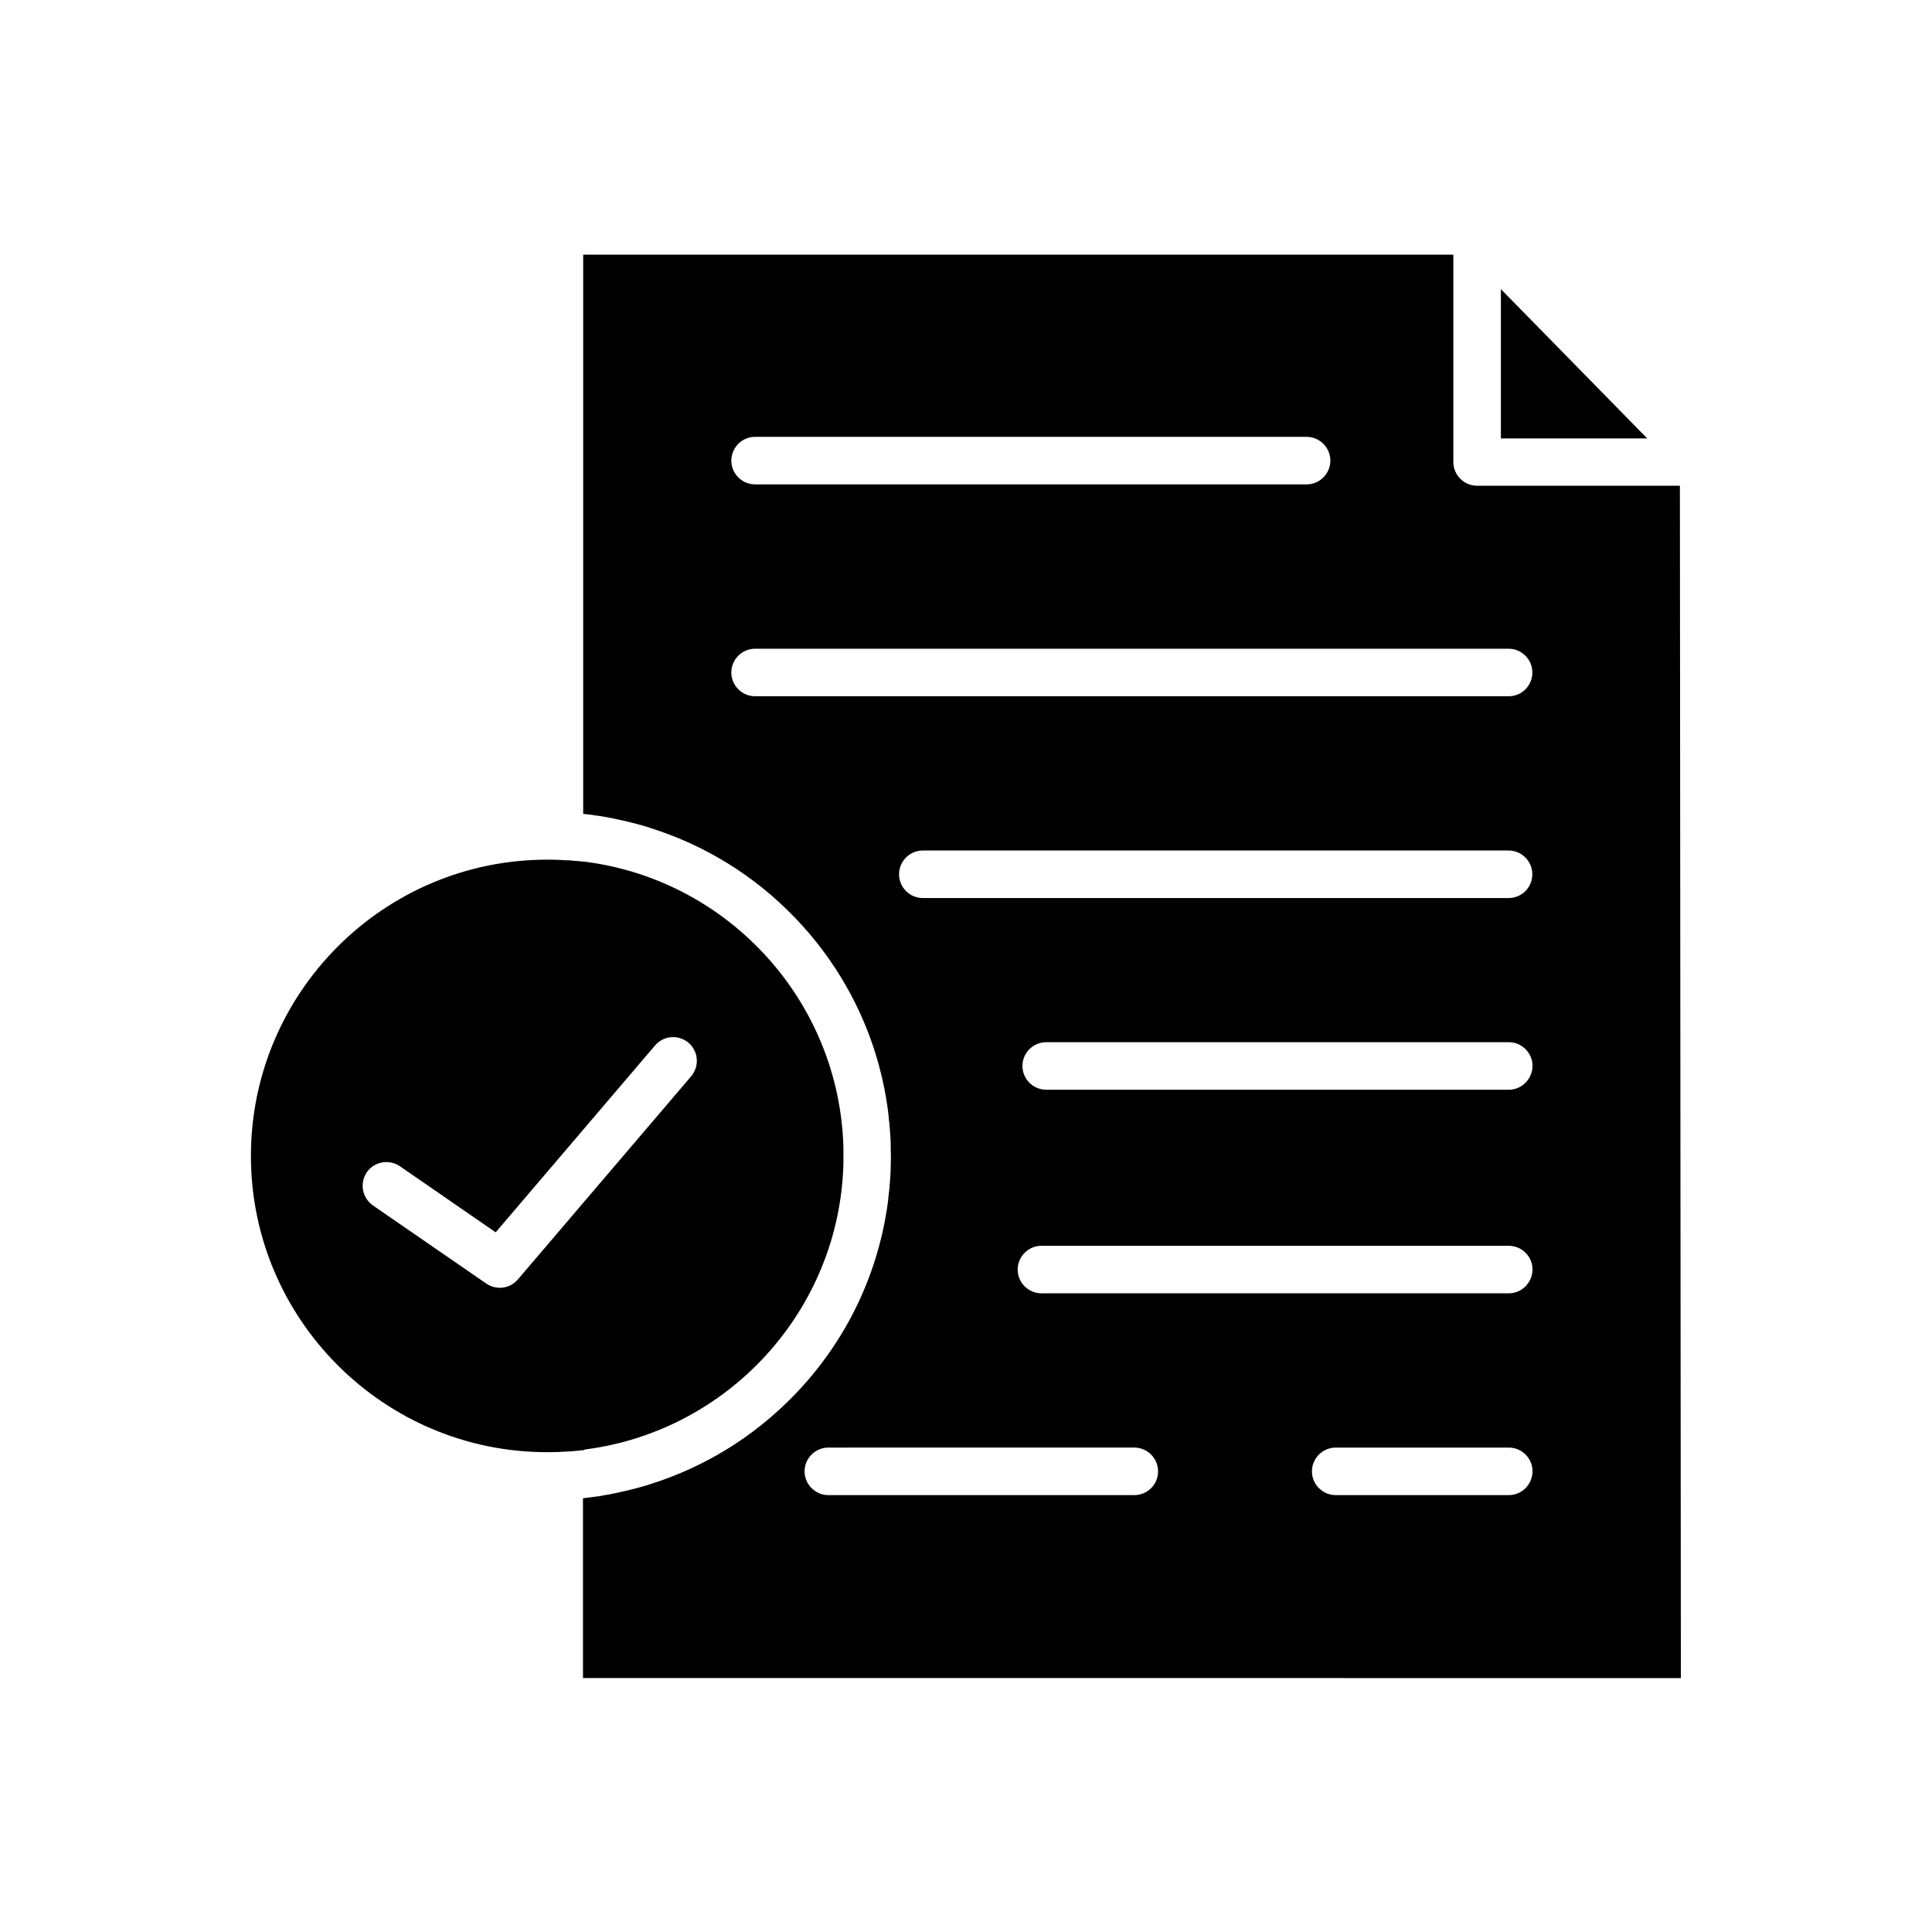 <?xml version="1.0" encoding="UTF-8"?>
<!-- Uploaded to: SVG Find, www.svgrepo.com, Generator: SVG Find Mixer Tools -->
<svg fill="#000000" width="800px" height="800px" version="1.1" viewBox="144 144 512 512" xmlns="http://www.w3.org/2000/svg">
 <g>
  <path d="m589.19 272.73h-53.742c-3.465 0-6.297-2.832-6.297-6.297v-54.949h-230.6v148.2c1.258 0.105 2.519 0.316 3.727 0.473 0.105 0 0.262 0.051 0.367 0.051 1.102 0.156 2.203 0.367 3.305 0.578 0.316 0.051 0.629 0.105 0.996 0.211 0.945 0.211 1.891 0.418 2.887 0.629 0.473 0.105 0.996 0.262 1.469 0.367 0.473 0.105 0.996 0.262 1.469 0.367 1.051 0.262 2.098 0.578 3.098 0.891 0.156 0.051 0.316 0.105 0.418 0.156 14.379 4.512 27.551 12.543 38.258 23.668 13.75 14.223 22.355 32.223 24.824 51.59v0.105c0.105 0.684 0.156 1.312 0.211 1.996 0 0.105 0 0.262 0.051 0.367 0.051 0.578 0.105 1.207 0.156 1.785 0 0.156 0.051 0.367 0.051 0.523 0.051 0.578 0.051 1.102 0.105 1.68 0 0.211 0.051 0.418 0.051 0.629 0.051 0.578 0.051 1.102 0.051 1.68v0.629c0 0.734 0.051 1.523 0.051 2.309 0 0.789 0 1.523-0.051 2.309v0.629c0 0.578-0.051 1.102-0.051 1.68 0 0.211-0.051 0.418-0.051 0.629-0.051 0.578-0.051 1.102-0.105 1.68 0 0.156-0.051 0.367-0.051 0.523-0.051 0.629-0.105 1.207-0.156 1.785 0 0.105-0.051 0.211-0.051 0.316-0.051 0.684-0.156 1.312-0.211 1.996v0.156c-2.465 19.363-11.074 37.367-24.824 51.59-10.758 11.125-23.879 19.156-38.258 23.668-0.156 0.051-0.316 0.105-0.473 0.156-1.051 0.316-2.047 0.629-3.098 0.891-0.473 0.105-0.996 0.262-1.469 0.367s-0.996 0.262-1.469 0.367c-0.945 0.211-1.891 0.418-2.887 0.629-0.316 0.051-0.629 0.105-0.996 0.211-1.102 0.211-2.203 0.367-3.305 0.578-0.105 0-0.262 0.051-0.367 0.051-1.258 0.156-2.465 0.316-3.727 0.473v47.652l290.95 0.008zm-245.09-12.961h146.16c3.465 0 6.297 2.832 6.297 6.297 0 3.465-2.832 6.297-6.297 6.297h-146.16c-3.465 0-6.297-2.832-6.297-6.297 0.055-3.516 2.836-6.297 6.297-6.297zm100.5 280.45h-81.082c-3.465 0-6.297-2.832-6.297-6.297 0-3.465 2.832-6.297 6.297-6.297l81.082-0.004c3.465 0 6.297 2.832 6.297 6.297 0 3.519-2.832 6.301-6.297 6.301zm99.242 0h-45.867c-3.465 0-6.297-2.832-6.297-6.297 0-3.465 2.832-6.297 6.297-6.297h45.867c3.465 0 6.297 2.832 6.297 6.297-0.055 3.516-2.836 6.297-6.297 6.297zm0-53.477h-123.85c-3.465 0-6.297-2.832-6.297-6.297s2.832-6.297 6.297-6.297h123.85c3.465 0 6.297 2.832 6.297 6.297-0.055 3.461-2.836 6.297-6.297 6.297zm0-53.953h-122.59c-3.465 0-6.297-2.832-6.297-6.297s2.832-6.297 6.297-6.297h122.59c3.465 0 6.297 2.832 6.297 6.297-0.055 3.465-2.836 6.297-6.297 6.297zm0-50.801h-155.29c-3.465 0-6.297-2.832-6.297-6.297 0-3.465 2.832-6.297 6.297-6.297h155.23c3.465 0 6.297 2.832 6.297 6.297 0 3.465-2.781 6.297-6.242 6.297zm0-53.477h-199.74c-3.465 0-6.297-2.832-6.297-6.297s2.832-6.297 6.297-6.297h199.69c3.465 0 6.297 2.832 6.297 6.297s-2.781 6.297-6.242 6.297z"/>
  <path d="m541.75 220.62v39.57h38.785z"/>
  <path d="m299.24 528.1c37.84-4.934 67.281-36.895 68.277-75.781v-2.047-2.047c-0.996-38.941-30.438-70.902-68.277-75.832-0.211-0.051-0.418-0.051-0.629-0.051-0.367-0.051-0.734-0.105-1.102-0.105-0.418-0.051-0.84-0.105-1.258-0.105-0.156 0-0.367-0.051-0.523-0.051-0.523-0.051-1.102-0.105-1.625-0.105h-0.211c-0.629-0.051-1.258-0.051-1.891-0.105-0.996-0.051-1.996-0.051-2.992-0.051-43.297 0-78.512 35.215-78.512 78.512s35.215 78.512 78.512 78.512c0.996 0 1.996-0.051 2.992-0.051 0.629-0.051 1.207-0.051 1.836-0.105h0.262c0.523-0.051 1.051-0.051 1.574-0.105 0.211 0 0.418-0.051 0.578-0.051 0.367-0.051 0.789-0.051 1.156-0.105 0.367-0.051 0.789-0.105 1.156-0.105 0.309-0.164 0.465-0.164 0.676-0.219zm-18.004-45.027c-1.258 1.469-2.992 2.203-4.777 2.203-1.258 0-2.465-0.367-3.57-1.102l-30.07-20.73c-2.832-1.996-3.57-5.879-1.625-8.766 1.941-2.832 5.879-3.57 8.766-1.625l25.402 17.527 42.246-49.543c2.258-2.625 6.191-2.938 8.871-0.684 2.625 2.258 2.938 6.191 0.684 8.871z"/>
 </g>
</svg>